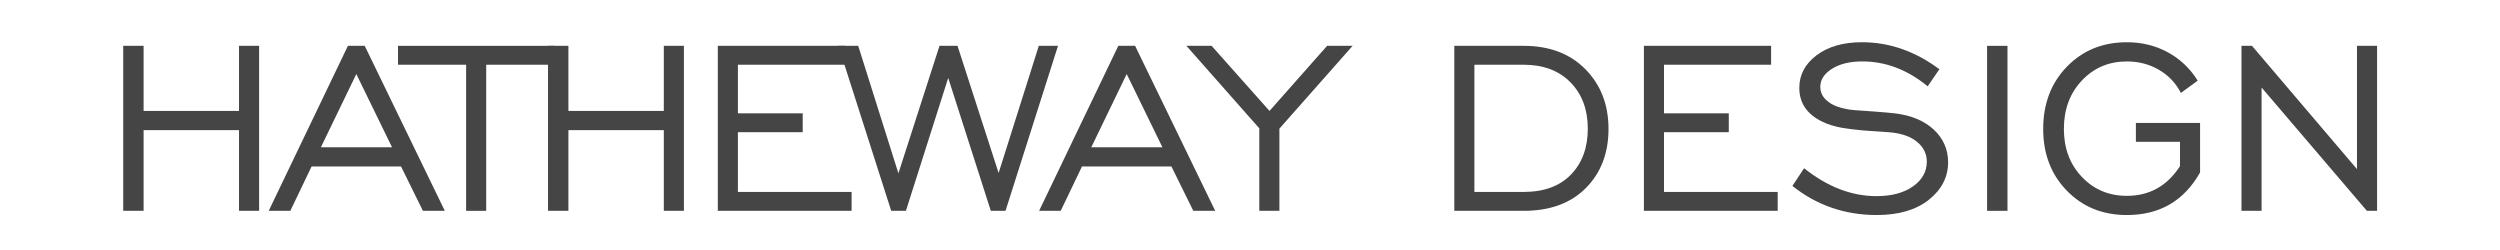 <?xml version="1.0" encoding="utf-8"?>
<!-- Generator: Adobe Illustrator 13.0.0, SVG Export Plug-In . SVG Version: 6.00 Build 14948)  -->
<!DOCTYPE svg PUBLIC "-//W3C//DTD SVG 1.1//EN" "http://www.w3.org/Graphics/SVG/1.1/DTD/svg11.dtd">
<svg version="1.1" id="Layer_1" xmlns="http://www.w3.org/2000/svg" xmlns:xlink="http://www.w3.org/1999/xlink" x="0px" y="0px"
	 width="600px" height="60px" viewBox="0 0 600 60" enable-background="new 0 0 600 60" xml:space="preserve">
<g>
	<path fill="#454545" d="M29.571,50.6V11h4.896v15.624h22.896V11h4.824v39.6h-4.824V31.231H34.467V50.6H29.571z"/>
	<path fill="#454545" d="M64.491,50.6L83.499,11h4.032l19.224,39.6h-5.256l-5.256-10.656H74.787L69.675,50.6H64.491z M77.019,35.336
		h17.064l-8.568-17.568L77.019,35.336z"/>
	<path fill="#454545" d="M111.867,50.6V15.535H95.523V11h37.512v4.535h-16.344V50.6H111.867z"/>
	<path fill="#454545" d="M131.523,50.6V11h4.896v15.624h22.896V11h4.824v39.6h-4.824V31.231h-22.896V50.6H131.523z"/>
	<path fill="#454545" d="M172.274,50.6V11h30.528v4.535h-25.704v11.664h15.552v4.536h-15.552v14.328h27.288V50.6H172.274z"/>
	<path fill="#454545" d="M213.89,50.6L201.218,11h4.752l9.648,30.6l9.864-30.6h4.32l9.864,30.527L249.314,11h4.608l-12.6,39.6
		h-3.528L227.57,18.703L217.418,50.6H213.89z"/>
	<path fill="#454545" d="M249.385,50.6L268.393,11h4.032l19.224,39.6h-5.256l-5.256-10.656h-21.456L254.569,50.6H249.385z
		 M261.913,35.336h17.064l-8.568-17.568L261.913,35.336z"/>
	<path fill="#454545" d="M302.232,50.6V30.8L284.737,11h6.048l13.896,15.624L318.505,11h6.12l-17.568,19.872V50.6H302.232z"/>
	<path fill="#454545" d="M349.032,50.6V11h16.632c6.192,0,11.136,1.872,14.832,5.615c3.695,3.744,5.544,8.521,5.544,14.328
		c0,5.809-1.813,10.537-5.436,14.185c-3.625,3.648-8.604,5.472-14.94,5.472H349.032z M353.856,46.063h11.808
		c4.896,0,8.688-1.392,11.376-4.176c2.688-2.783,4.032-6.455,4.032-11.016s-1.381-8.256-4.14-11.089
		c-2.761-2.831-6.517-4.248-11.269-4.248h-11.808V46.063z"/>
	<path fill="#454545" d="M394.535,50.6V11h30.528v4.535h-25.704v11.664h15.552v4.536h-15.552v14.328h27.288V50.6H394.535z"/>
	<path fill="#454545" d="M430.175,44.624l2.808-4.248c5.616,4.464,11.399,6.695,17.353,6.695c3.646,0,6.575-0.779,8.783-2.34
		c2.208-1.56,3.313-3.539,3.313-5.939c0-1.872-0.781-3.456-2.34-4.752c-1.561-1.297-3.805-2.063-6.732-2.305
		c-0.624-0.047-1.668-0.119-3.132-0.216c-1.465-0.096-2.509-0.168-3.132-0.216c-0.624-0.047-1.501-0.145-2.628-0.288
		c-1.129-0.144-2.017-0.275-2.664-0.396c-0.648-0.119-1.381-0.299-2.196-0.539c-0.816-0.24-1.561-0.528-2.231-0.864
		c-3.697-1.775-5.544-4.488-5.544-8.136c0-3.12,1.379-5.725,4.14-7.813c2.76-2.088,6.396-3.132,10.908-3.132
		c6.575,0,12.768,2.16,18.576,6.479l-2.809,4.104c-4.849-3.983-10.08-5.977-15.696-5.977c-2.977,0-5.399,0.589-7.271,1.765
		c-1.872,1.177-2.808,2.628-2.808,4.355c0,1.394,0.623,2.568,1.871,3.528c0.768,0.624,1.765,1.104,2.988,1.44
		c1.225,0.336,2.388,0.54,3.492,0.611c1.104,0.072,2.628,0.181,4.572,0.324c1.943,0.144,3.587,0.288,4.932,0.432
		c3.983,0.48,7.115,1.789,9.396,3.925c2.279,2.136,3.42,4.74,3.42,7.812c0,3.553-1.537,6.552-4.608,9
		c-3.072,2.448-7.248,3.672-12.528,3.672C442.774,51.607,436.03,49.28,430.175,44.624z"/>
	<path fill="#454545" d="M476.901,50.6V11h4.896v39.6H476.901z"/>
	<path fill="#454545" d="M528.02,29.504v11.88c-3.841,6.816-9.696,10.224-17.567,10.224c-5.809,0-10.609-1.943-14.4-5.832
		c-3.792-3.888-5.688-8.831-5.688-14.832c0-6.048,1.896-11.027,5.688-14.939c3.791-3.912,8.592-5.868,14.4-5.868
		c3.6,0,6.876,0.805,9.828,2.412c2.951,1.608,5.339,3.877,7.164,6.804l-4.032,2.952c-1.2-2.352-2.952-4.2-5.256-5.544
		c-2.305-1.344-4.873-2.017-7.704-2.017c-4.32,0-7.92,1.524-10.8,4.572c-2.881,3.049-4.32,6.925-4.32,11.628
		c0,4.656,1.439,8.496,4.32,11.521c2.88,3.023,6.479,4.536,10.8,4.536c5.424,0,9.672-2.376,12.744-7.128V34.04h-10.584v-4.536
		H528.02z"/>
	<path fill="#454545" d="M537.956,50.6V11h2.52l25.2,29.592V11h4.824v39.6h-2.448L542.78,21.008V50.6H537.956z"/>
</g>
</svg>
